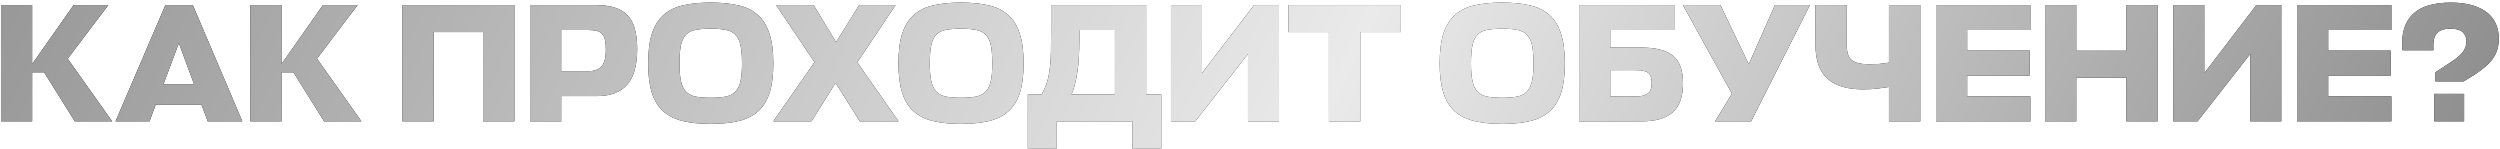<?xml version="1.0" encoding="UTF-8"?> <svg xmlns="http://www.w3.org/2000/svg" width="721" height="43" viewBox="0 0 721 43" fill="none"><path d="M21.57 35L12.725 20.858H9.274V35H0.284V1.468H9.274V18.477L21.229 1.468H31.24L19.528 16.922L32.358 35H21.57ZM47.693 1.468H55.615L69.902 35H59.891L58.093 30.14H44.923L43.125 35H33.309L47.693 1.468ZM47.159 24.26H55.955L51.581 12.451L47.159 24.26ZM93.468 35L84.624 20.858H81.173V35H72.183V1.468H81.173V18.477L93.128 1.468H103.139L91.427 16.922L104.257 35H93.468ZM148.35 35H139.311V9.244H125.072V35H116.081V1.468H148.35V35ZM183.769 14.152C183.769 18.817 182.797 22.251 180.853 24.454C178.941 26.625 176.009 27.71 172.057 27.71H161.852V35H152.861V1.468H171.96C174.033 1.468 175.815 1.711 177.305 2.197C178.796 2.651 180.011 3.38 180.95 4.384C181.922 5.388 182.635 6.7 183.088 8.32C183.542 9.94 183.769 11.884 183.769 14.152ZM161.852 8.661V20.518H169.773C171.425 20.518 172.656 20.065 173.466 19.157C174.309 18.25 174.73 16.663 174.73 14.395C174.73 13.261 174.649 12.322 174.487 11.576C174.325 10.831 174.049 10.248 173.661 9.827C173.272 9.373 172.753 9.065 172.105 8.903C171.458 8.741 170.648 8.661 169.676 8.661H161.852ZM204.954 35.729C201.844 35.729 199.155 35.454 196.887 34.903C194.619 34.352 192.74 33.413 191.25 32.084C189.792 30.756 188.706 28.974 187.994 26.738C187.281 24.503 186.924 21.684 186.924 18.283C186.924 14.751 187.297 11.852 188.042 9.584C188.82 7.316 189.954 5.534 191.444 4.238C192.967 2.91 194.846 2.003 197.081 1.517C199.349 0.998 201.973 0.739 204.954 0.739C207.935 0.739 210.559 0.998 212.827 1.517C215.094 2.003 216.974 2.91 218.464 4.238C219.987 5.534 221.12 7.316 221.866 9.584C222.643 11.852 223.032 14.751 223.032 18.283C223.032 21.684 222.676 24.503 221.963 26.738C221.25 28.974 220.149 30.756 218.658 32.084C217.2 33.413 215.337 34.352 213.07 34.903C210.802 35.454 208.097 35.729 204.954 35.729ZM204.954 28.196C206.671 28.196 208.113 28.083 209.279 27.856C210.445 27.63 211.369 27.16 212.049 26.447C212.762 25.734 213.264 24.73 213.556 23.434C213.847 22.138 213.993 20.421 213.993 18.283C213.993 16.08 213.847 14.314 213.556 12.986C213.264 11.657 212.762 10.653 212.049 9.973C211.336 9.26 210.397 8.806 209.23 8.612C208.097 8.385 206.671 8.272 204.954 8.272C203.237 8.272 201.795 8.385 200.629 8.612C199.495 8.806 198.572 9.26 197.859 9.973C197.178 10.653 196.692 11.657 196.401 12.986C196.109 14.281 195.964 16.047 195.964 18.283C195.964 20.421 196.109 22.138 196.401 23.434C196.692 24.73 197.178 25.734 197.859 26.447C198.572 27.16 199.495 27.63 200.629 27.856C201.795 28.083 203.237 28.196 204.954 28.196ZM240.981 23.92L234.032 35H223L234.906 17.942L223.826 1.468H234.663L241.127 12.159L247.784 1.468H258.281L247.25 17.991L259.156 35H247.979L240.981 23.92ZM277.137 35.729C274.027 35.729 271.338 35.454 269.07 34.903C266.802 34.352 264.923 33.413 263.433 32.084C261.975 30.756 260.89 28.974 260.177 26.738C259.464 24.503 259.108 21.684 259.108 18.283C259.108 14.751 259.481 11.852 260.226 9.584C261.003 7.316 262.137 5.534 263.627 4.238C265.15 2.91 267.029 2.003 269.265 1.517C271.533 0.998 274.157 0.739 277.137 0.739C280.118 0.739 282.742 0.998 285.01 1.517C287.278 2.003 289.157 2.91 290.647 4.238C292.17 5.534 293.304 7.316 294.049 9.584C294.827 11.852 295.215 14.751 295.215 18.283C295.215 21.684 294.859 24.503 294.146 26.738C293.434 28.974 292.332 30.756 290.842 32.084C289.384 33.413 287.521 34.352 285.253 34.903C282.985 35.454 280.28 35.729 277.137 35.729ZM277.137 28.196C278.854 28.196 280.296 28.083 281.462 27.856C282.629 27.63 283.552 27.16 284.233 26.447C284.945 25.734 285.447 24.73 285.739 23.434C286.031 22.138 286.176 20.421 286.176 18.283C286.176 16.08 286.031 14.314 285.739 12.986C285.447 11.657 284.945 10.653 284.233 9.973C283.52 9.26 282.58 8.806 281.414 8.612C280.28 8.385 278.854 8.272 277.137 8.272C275.42 8.272 273.979 8.385 272.812 8.612C271.678 8.806 270.755 9.26 270.042 9.973C269.362 10.653 268.876 11.657 268.584 12.986C268.293 14.281 268.147 16.047 268.147 18.283C268.147 20.421 268.293 22.138 268.584 23.434C268.876 24.73 269.362 25.734 270.042 26.447C270.755 27.16 271.678 27.63 272.812 27.856C273.979 28.083 275.42 28.196 277.137 28.196ZM330.538 27.224H334.912V42.776H326.553V35H304.782V42.776H296.423V27.224H300.457C301.105 25.993 301.607 24.811 301.963 23.677C302.32 22.511 302.579 21.247 302.741 19.886C302.935 18.526 303.048 16.987 303.081 15.27C303.113 13.52 303.129 11.431 303.129 9.001V1.468H330.538V27.224ZM311.294 11.042C311.294 15.189 311.083 18.542 310.662 21.101C310.273 23.628 309.722 25.669 309.01 27.224H321.548V8.661H311.294V11.042ZM346.651 21.101L361.668 1.468H368.86V35H359.918V15.561L344.708 35H337.71V1.468H346.651V21.101ZM404.014 9.244H392.302V35H383.263V9.244H371.551V1.468H404.014V9.244ZM433.226 35.729C430.116 35.729 427.427 35.454 425.159 34.903C422.891 34.352 421.012 33.413 419.522 32.084C418.064 30.756 416.979 28.974 416.266 26.738C415.553 24.503 415.197 21.684 415.197 18.283C415.197 14.751 415.569 11.852 416.315 9.584C417.092 7.316 418.226 5.534 419.716 4.238C421.239 2.91 423.118 2.003 425.354 1.517C427.621 0.998 430.246 0.739 433.226 0.739C436.207 0.739 438.831 0.998 441.099 1.517C443.367 2.003 445.246 2.91 446.736 4.238C448.259 5.534 449.393 7.316 450.138 9.584C450.916 11.852 451.304 14.751 451.304 18.283C451.304 21.684 450.948 24.503 450.235 26.738C449.522 28.974 448.421 30.756 446.931 32.084C445.473 33.413 443.61 34.352 441.342 34.903C439.074 35.454 436.369 35.729 433.226 35.729ZM433.226 28.196C434.943 28.196 436.385 28.083 437.551 27.856C438.718 27.63 439.641 27.16 440.321 26.447C441.034 25.734 441.536 24.73 441.828 23.434C442.12 22.138 442.265 20.421 442.265 18.283C442.265 16.08 442.12 14.314 441.828 12.986C441.536 11.657 441.034 10.653 440.321 9.973C439.609 9.26 438.669 8.806 437.503 8.612C436.369 8.385 434.943 8.272 433.226 8.272C431.509 8.272 430.068 8.385 428.901 8.612C427.767 8.806 426.844 9.26 426.131 9.973C425.451 10.653 424.965 11.657 424.673 12.986C424.382 14.281 424.236 16.047 424.236 18.283C424.236 20.421 424.382 22.138 424.673 23.434C424.965 24.73 425.451 25.734 426.131 26.447C426.844 27.16 427.767 27.63 428.901 27.856C430.068 28.083 431.509 28.196 433.226 28.196ZM485.389 24.066C485.389 27.824 484.401 30.594 482.425 32.376C480.481 34.125 477.484 35 473.435 35H455.405V1.468H483.057V8.661H464.396V13.715H473.337C477.549 13.715 480.611 14.508 482.522 16.096C484.434 17.683 485.389 20.34 485.389 24.066ZM464.396 20.227V27.808H471.831C473.354 27.808 474.487 27.532 475.233 26.982C475.978 26.398 476.35 25.378 476.35 23.92C476.35 22.494 476.01 21.523 475.33 21.004C474.682 20.486 473.483 20.227 471.734 20.227H464.396ZM494.627 35L499.487 27.03L485.345 1.468H496.182L504.346 18.526L511.879 1.468H521.987L505.027 35H494.627ZM523.586 1.468H532.625V13.229C532.625 15.302 533.144 16.711 534.18 17.456C535.249 18.169 536.804 18.526 538.846 18.526C539.882 18.526 540.935 18.493 542.004 18.428C543.073 18.331 543.997 18.202 544.774 18.04V1.468H553.813V35H544.774V25.086C543.738 25.248 542.571 25.41 541.275 25.572C540.012 25.702 538.651 25.767 537.193 25.767C532.69 25.767 529.288 24.73 526.988 22.656C524.72 20.583 523.586 17.359 523.586 12.986V1.468ZM585.555 35H558.341V1.468H585.555V8.661H567.332V14.589H585.361V21.782H567.332V27.808H585.555V35ZM598.796 14.638H613.229V1.468H622.22V35H613.229V22.413H598.796V35H589.806V1.468H598.796V14.638ZM635.717 21.101L650.734 1.468H657.926V35H648.984V15.561L633.773 35H626.776V1.468H635.717V21.101ZM689.678 35H662.464V1.468H689.678V8.661H671.454V14.589H689.484V21.782H671.454V27.808H689.678V35ZM702.044 35V27.079H710.646V35H702.044ZM702.384 23.483V20.858L706.661 18.04C708.41 16.906 709.625 15.885 710.306 14.978C710.986 14.039 711.326 13.018 711.326 11.916C711.326 10.88 710.986 10.021 710.306 9.341C709.625 8.628 708.41 8.272 706.661 8.272C704.814 8.272 703.502 8.741 702.724 9.681C701.947 10.588 701.639 12.192 701.801 14.492H692.859C692.665 12.062 692.827 9.989 693.345 8.272C693.896 6.522 694.771 5.097 695.969 3.995C697.201 2.861 698.723 2.035 700.538 1.517C702.384 0.998 704.474 0.739 706.807 0.739C709.301 0.739 711.423 1.015 713.173 1.565C714.955 2.116 716.396 2.861 717.498 3.801C718.599 4.74 719.393 5.826 719.879 7.057C720.397 8.288 720.657 9.6 720.657 10.993C720.657 12.062 720.543 13.05 720.317 13.958C720.09 14.865 719.701 15.739 719.15 16.582C718.632 17.424 717.903 18.25 716.963 19.06C716.056 19.87 714.906 20.729 713.513 21.636L710.5 23.483H702.384Z" fill="#040404"></path><path d="M21.57 35L12.725 20.858H9.274V35H0.284V1.468H9.274V18.477L21.229 1.468H31.24L19.528 16.922L32.358 35H21.57ZM47.693 1.468H55.615L69.902 35H59.891L58.093 30.14H44.923L43.125 35H33.309L47.693 1.468ZM47.159 24.26H55.955L51.581 12.451L47.159 24.26ZM93.468 35L84.624 20.858H81.173V35H72.183V1.468H81.173V18.477L93.128 1.468H103.139L91.427 16.922L104.257 35H93.468ZM148.35 35H139.311V9.244H125.072V35H116.081V1.468H148.35V35ZM183.769 14.152C183.769 18.817 182.797 22.251 180.853 24.454C178.941 26.625 176.009 27.71 172.057 27.71H161.852V35H152.861V1.468H171.96C174.033 1.468 175.815 1.711 177.305 2.197C178.796 2.651 180.011 3.38 180.95 4.384C181.922 5.388 182.635 6.7 183.088 8.32C183.542 9.94 183.769 11.884 183.769 14.152ZM161.852 8.661V20.518H169.773C171.425 20.518 172.656 20.065 173.466 19.157C174.309 18.25 174.73 16.663 174.73 14.395C174.73 13.261 174.649 12.322 174.487 11.576C174.325 10.831 174.049 10.248 173.661 9.827C173.272 9.373 172.753 9.065 172.105 8.903C171.458 8.741 170.648 8.661 169.676 8.661H161.852ZM204.954 35.729C201.844 35.729 199.155 35.454 196.887 34.903C194.619 34.352 192.74 33.413 191.25 32.084C189.792 30.756 188.706 28.974 187.994 26.738C187.281 24.503 186.924 21.684 186.924 18.283C186.924 14.751 187.297 11.852 188.042 9.584C188.82 7.316 189.954 5.534 191.444 4.238C192.967 2.91 194.846 2.003 197.081 1.517C199.349 0.998 201.973 0.739 204.954 0.739C207.935 0.739 210.559 0.998 212.827 1.517C215.094 2.003 216.974 2.91 218.464 4.238C219.987 5.534 221.12 7.316 221.866 9.584C222.643 11.852 223.032 14.751 223.032 18.283C223.032 21.684 222.676 24.503 221.963 26.738C221.25 28.974 220.149 30.756 218.658 32.084C217.2 33.413 215.337 34.352 213.07 34.903C210.802 35.454 208.097 35.729 204.954 35.729ZM204.954 28.196C206.671 28.196 208.113 28.083 209.279 27.856C210.445 27.63 211.369 27.16 212.049 26.447C212.762 25.734 213.264 24.73 213.556 23.434C213.847 22.138 213.993 20.421 213.993 18.283C213.993 16.08 213.847 14.314 213.556 12.986C213.264 11.657 212.762 10.653 212.049 9.973C211.336 9.26 210.397 8.806 209.23 8.612C208.097 8.385 206.671 8.272 204.954 8.272C203.237 8.272 201.795 8.385 200.629 8.612C199.495 8.806 198.572 9.26 197.859 9.973C197.178 10.653 196.692 11.657 196.401 12.986C196.109 14.281 195.964 16.047 195.964 18.283C195.964 20.421 196.109 22.138 196.401 23.434C196.692 24.73 197.178 25.734 197.859 26.447C198.572 27.16 199.495 27.63 200.629 27.856C201.795 28.083 203.237 28.196 204.954 28.196ZM240.981 23.92L234.032 35H223L234.906 17.942L223.826 1.468H234.663L241.127 12.159L247.784 1.468H258.281L247.25 17.991L259.156 35H247.979L240.981 23.92ZM277.137 35.729C274.027 35.729 271.338 35.454 269.07 34.903C266.802 34.352 264.923 33.413 263.433 32.084C261.975 30.756 260.89 28.974 260.177 26.738C259.464 24.503 259.108 21.684 259.108 18.283C259.108 14.751 259.481 11.852 260.226 9.584C261.003 7.316 262.137 5.534 263.627 4.238C265.15 2.91 267.029 2.003 269.265 1.517C271.533 0.998 274.157 0.739 277.137 0.739C280.118 0.739 282.742 0.998 285.01 1.517C287.278 2.003 289.157 2.91 290.647 4.238C292.17 5.534 293.304 7.316 294.049 9.584C294.827 11.852 295.215 14.751 295.215 18.283C295.215 21.684 294.859 24.503 294.146 26.738C293.434 28.974 292.332 30.756 290.842 32.084C289.384 33.413 287.521 34.352 285.253 34.903C282.985 35.454 280.28 35.729 277.137 35.729ZM277.137 28.196C278.854 28.196 280.296 28.083 281.462 27.856C282.629 27.63 283.552 27.16 284.233 26.447C284.945 25.734 285.447 24.73 285.739 23.434C286.031 22.138 286.176 20.421 286.176 18.283C286.176 16.08 286.031 14.314 285.739 12.986C285.447 11.657 284.945 10.653 284.233 9.973C283.52 9.26 282.58 8.806 281.414 8.612C280.28 8.385 278.854 8.272 277.137 8.272C275.42 8.272 273.979 8.385 272.812 8.612C271.678 8.806 270.755 9.26 270.042 9.973C269.362 10.653 268.876 11.657 268.584 12.986C268.293 14.281 268.147 16.047 268.147 18.283C268.147 20.421 268.293 22.138 268.584 23.434C268.876 24.73 269.362 25.734 270.042 26.447C270.755 27.16 271.678 27.63 272.812 27.856C273.979 28.083 275.42 28.196 277.137 28.196ZM330.538 27.224H334.912V42.776H326.553V35H304.782V42.776H296.423V27.224H300.457C301.105 25.993 301.607 24.811 301.963 23.677C302.32 22.511 302.579 21.247 302.741 19.886C302.935 18.526 303.048 16.987 303.081 15.27C303.113 13.52 303.129 11.431 303.129 9.001V1.468H330.538V27.224ZM311.294 11.042C311.294 15.189 311.083 18.542 310.662 21.101C310.273 23.628 309.722 25.669 309.01 27.224H321.548V8.661H311.294V11.042ZM346.651 21.101L361.668 1.468H368.86V35H359.918V15.561L344.708 35H337.71V1.468H346.651V21.101ZM404.014 9.244H392.302V35H383.263V9.244H371.551V1.468H404.014V9.244ZM433.226 35.729C430.116 35.729 427.427 35.454 425.159 34.903C422.891 34.352 421.012 33.413 419.522 32.084C418.064 30.756 416.979 28.974 416.266 26.738C415.553 24.503 415.197 21.684 415.197 18.283C415.197 14.751 415.569 11.852 416.315 9.584C417.092 7.316 418.226 5.534 419.716 4.238C421.239 2.91 423.118 2.003 425.354 1.517C427.621 0.998 430.246 0.739 433.226 0.739C436.207 0.739 438.831 0.998 441.099 1.517C443.367 2.003 445.246 2.91 446.736 4.238C448.259 5.534 449.393 7.316 450.138 9.584C450.916 11.852 451.304 14.751 451.304 18.283C451.304 21.684 450.948 24.503 450.235 26.738C449.522 28.974 448.421 30.756 446.931 32.084C445.473 33.413 443.61 34.352 441.342 34.903C439.074 35.454 436.369 35.729 433.226 35.729ZM433.226 28.196C434.943 28.196 436.385 28.083 437.551 27.856C438.718 27.63 439.641 27.16 440.321 26.447C441.034 25.734 441.536 24.73 441.828 23.434C442.12 22.138 442.265 20.421 442.265 18.283C442.265 16.08 442.12 14.314 441.828 12.986C441.536 11.657 441.034 10.653 440.321 9.973C439.609 9.26 438.669 8.806 437.503 8.612C436.369 8.385 434.943 8.272 433.226 8.272C431.509 8.272 430.068 8.385 428.901 8.612C427.767 8.806 426.844 9.26 426.131 9.973C425.451 10.653 424.965 11.657 424.673 12.986C424.382 14.281 424.236 16.047 424.236 18.283C424.236 20.421 424.382 22.138 424.673 23.434C424.965 24.73 425.451 25.734 426.131 26.447C426.844 27.16 427.767 27.63 428.901 27.856C430.068 28.083 431.509 28.196 433.226 28.196ZM485.389 24.066C485.389 27.824 484.401 30.594 482.425 32.376C480.481 34.125 477.484 35 473.435 35H455.405V1.468H483.057V8.661H464.396V13.715H473.337C477.549 13.715 480.611 14.508 482.522 16.096C484.434 17.683 485.389 20.34 485.389 24.066ZM464.396 20.227V27.808H471.831C473.354 27.808 474.487 27.532 475.233 26.982C475.978 26.398 476.35 25.378 476.35 23.92C476.35 22.494 476.01 21.523 475.33 21.004C474.682 20.486 473.483 20.227 471.734 20.227H464.396ZM494.627 35L499.487 27.03L485.345 1.468H496.182L504.346 18.526L511.879 1.468H521.987L505.027 35H494.627ZM523.586 1.468H532.625V13.229C532.625 15.302 533.144 16.711 534.18 17.456C535.249 18.169 536.804 18.526 538.846 18.526C539.882 18.526 540.935 18.493 542.004 18.428C543.073 18.331 543.997 18.202 544.774 18.04V1.468H553.813V35H544.774V25.086C543.738 25.248 542.571 25.41 541.275 25.572C540.012 25.702 538.651 25.767 537.193 25.767C532.69 25.767 529.288 24.73 526.988 22.656C524.72 20.583 523.586 17.359 523.586 12.986V1.468ZM585.555 35H558.341V1.468H585.555V8.661H567.332V14.589H585.361V21.782H567.332V27.808H585.555V35ZM598.796 14.638H613.229V1.468H622.22V35H613.229V22.413H598.796V35H589.806V1.468H598.796V14.638ZM635.717 21.101L650.734 1.468H657.926V35H648.984V15.561L633.773 35H626.776V1.468H635.717V21.101ZM689.678 35H662.464V1.468H689.678V8.661H671.454V14.589H689.484V21.782H671.454V27.808H689.678V35ZM702.044 35V27.079H710.646V35H702.044ZM702.384 23.483V20.858L706.661 18.04C708.41 16.906 709.625 15.885 710.306 14.978C710.986 14.039 711.326 13.018 711.326 11.916C711.326 10.88 710.986 10.021 710.306 9.341C709.625 8.628 708.41 8.272 706.661 8.272C704.814 8.272 703.502 8.741 702.724 9.681C701.947 10.588 701.639 12.192 701.801 14.492H692.859C692.665 12.062 692.827 9.989 693.345 8.272C693.896 6.522 694.771 5.097 695.969 3.995C697.201 2.861 698.723 2.035 700.538 1.517C702.384 0.998 704.474 0.739 706.807 0.739C709.301 0.739 711.423 1.015 713.173 1.565C714.955 2.116 716.396 2.861 717.498 3.801C718.599 4.74 719.393 5.826 719.879 7.057C720.397 8.288 720.657 9.6 720.657 10.993C720.657 12.062 720.543 13.05 720.317 13.958C720.09 14.865 719.701 15.739 719.15 16.582C718.632 17.424 717.903 18.25 716.963 19.06C716.056 19.87 714.906 20.729 713.513 21.636L710.5 23.483H702.384Z" fill="url(#paint0_linear_470_322)"></path><defs><linearGradient id="paint0_linear_470_322" x1="-15.784" y1="-7" x2="626.576" y2="297.036" gradientUnits="userSpaceOnUse"><stop stop-color="#949494"></stop><stop offset="0.53" stop-color="#EAEAEA"></stop><stop offset="1" stop-color="#858585"></stop><stop offset="1" stop-color="#AAAAAA"></stop></linearGradient></defs></svg> 